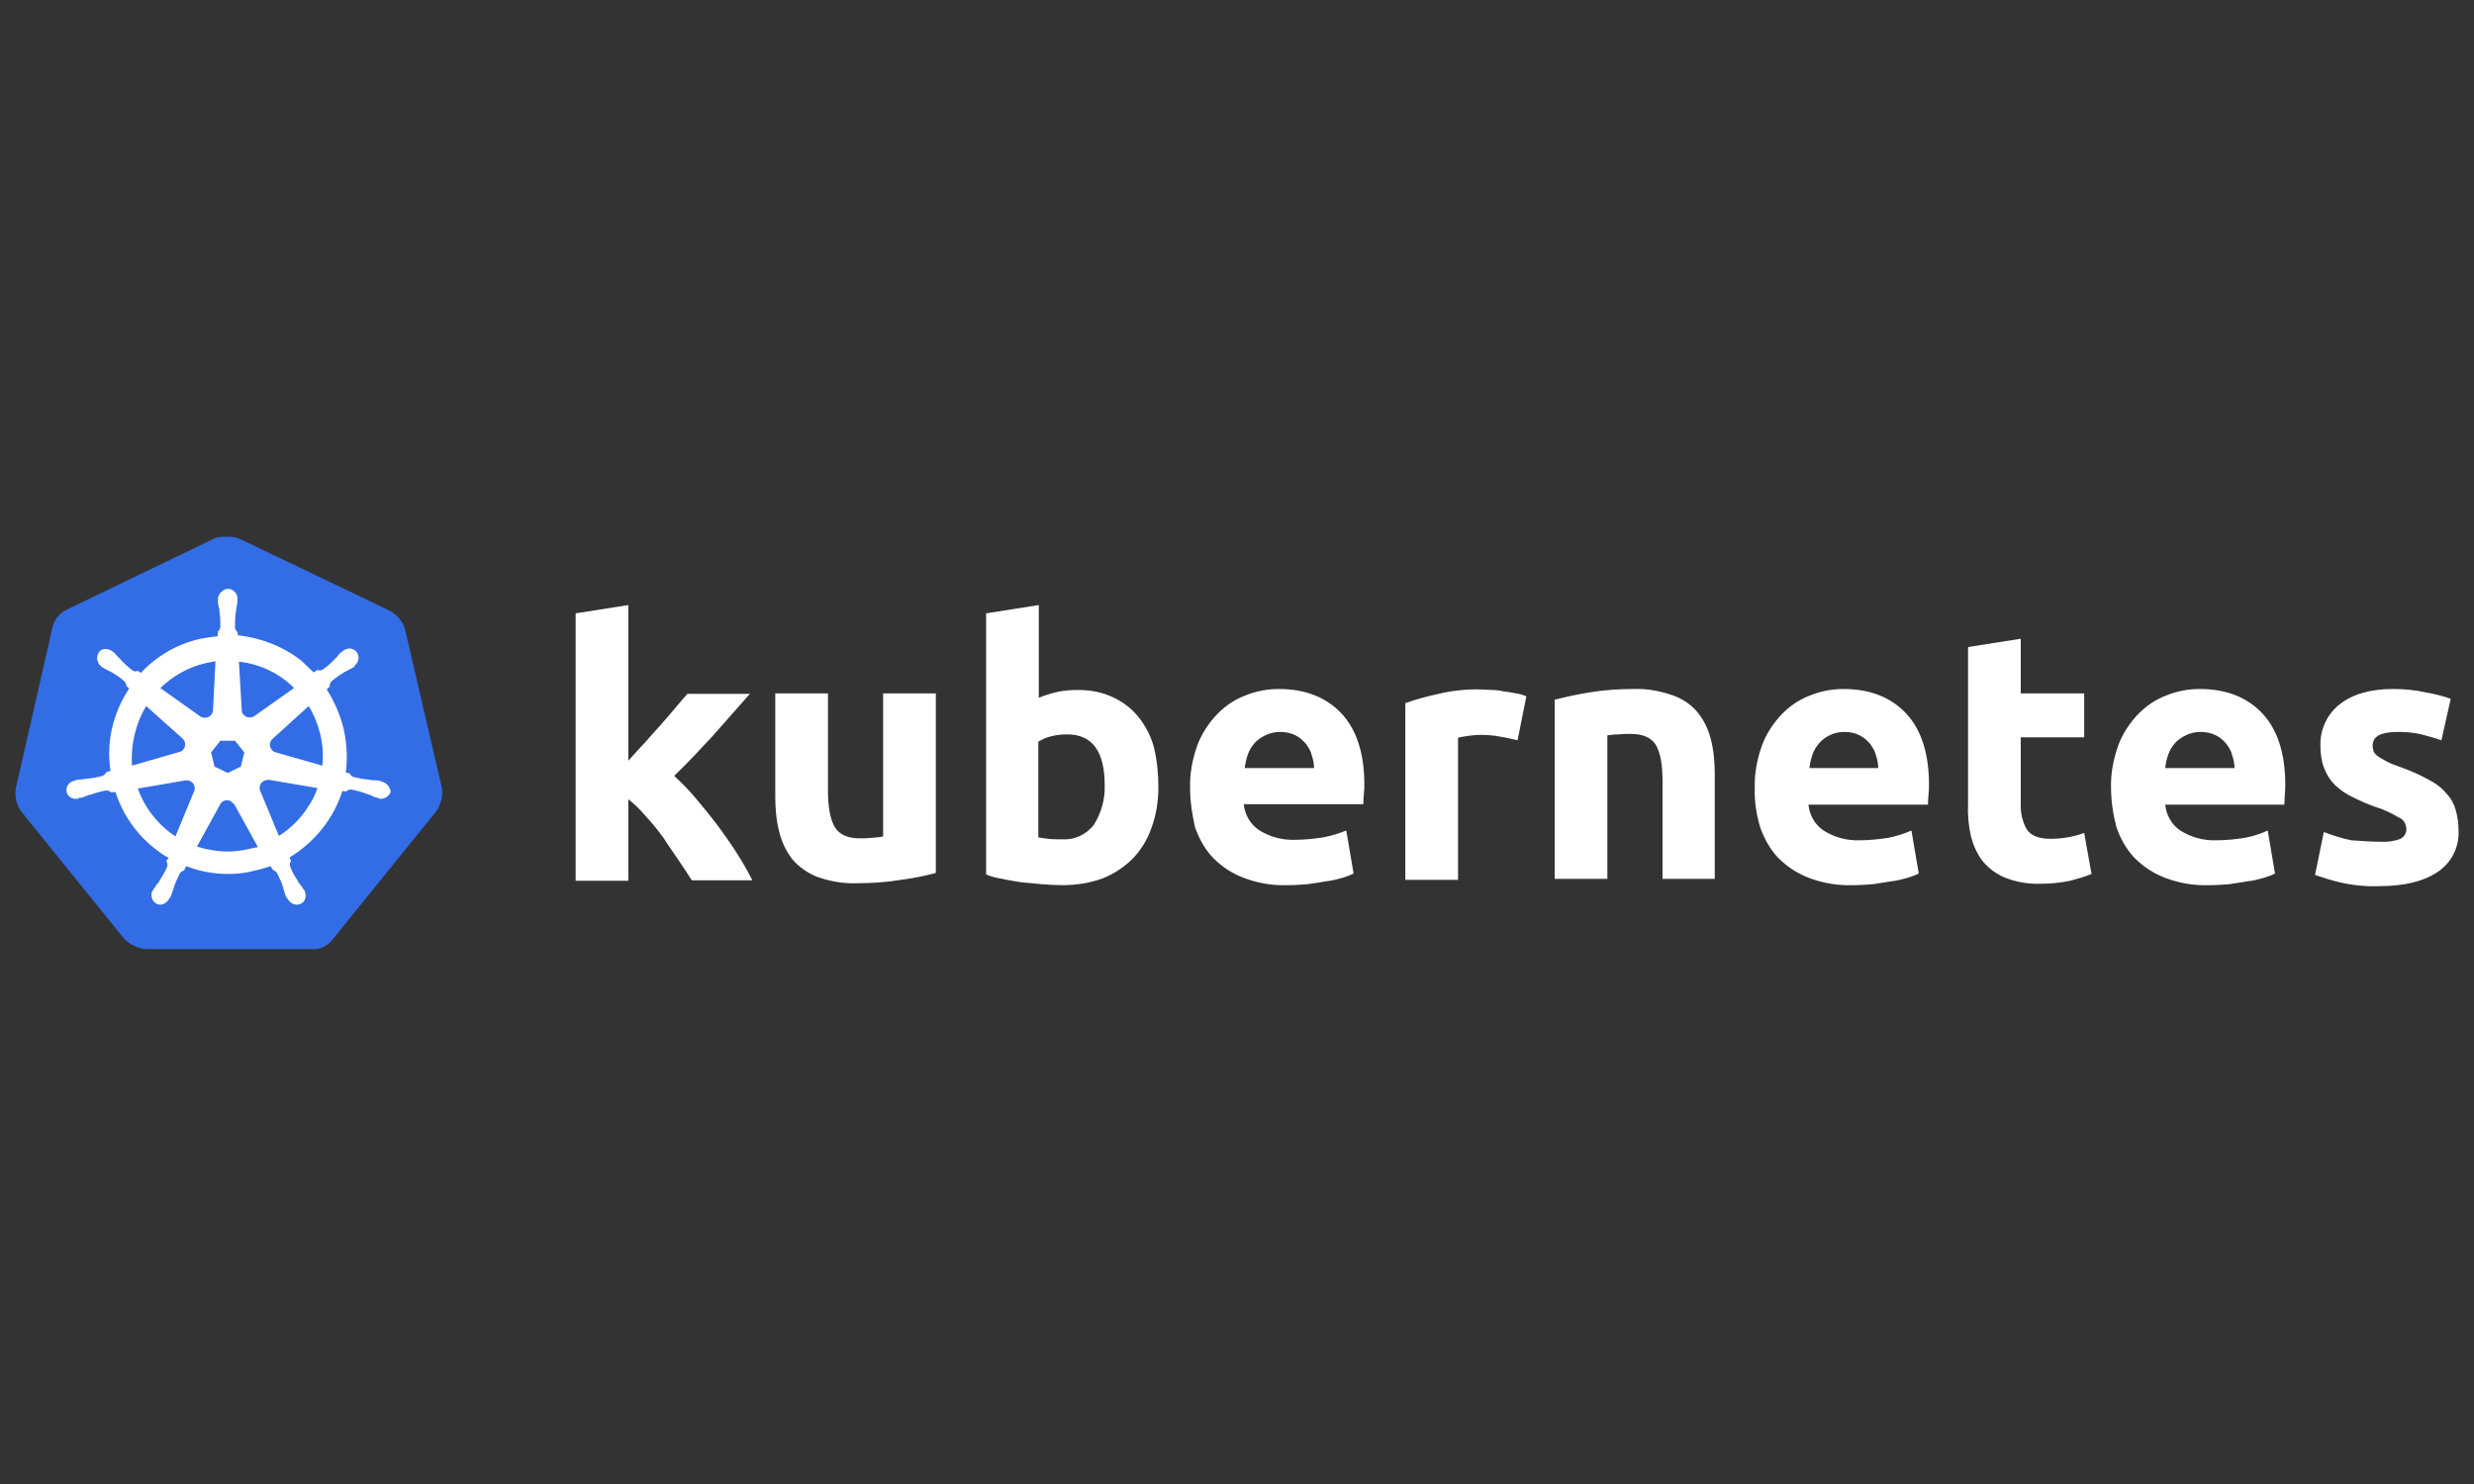 <?xml version="1.0" encoding="UTF-8"?> <svg xmlns="http://www.w3.org/2000/svg" width="250" height="150" viewBox="0 0 250 150" fill="none"><rect x="0" y="0" width="250" height="150" fill="#333333" stroke="none"/> <path d="M40.909 63.525C40.663 62.736 40.071 62.094 39.331 61.7L24.289 54.498C23.895 54.3 23.451 54.251 23.056 54.251C22.662 54.251 22.218 54.251 21.823 54.35L6.782 61.601C6.042 61.946 5.499 62.588 5.302 63.426L1.603 79.656C1.455 80.494 1.653 81.333 2.146 82.024L12.552 94.899C13.143 95.491 13.982 95.885 14.82 95.935H31.391C32.279 96.033 33.117 95.639 33.66 94.899L44.066 82.024C44.559 81.333 44.756 80.494 44.657 79.656L40.909 63.525V63.525Z" fill="#326DE6"></path> <path d="M38.591 79.014C38.542 79.014 38.493 79.014 38.493 78.965C38.493 78.916 38.394 78.916 38.295 78.916C38.098 78.867 37.901 78.867 37.703 78.867C37.605 78.867 37.506 78.867 37.408 78.817H37.358C36.816 78.768 36.224 78.669 35.681 78.521C35.533 78.472 35.386 78.324 35.336 78.176C35.386 78.176 35.336 78.176 35.336 78.176L34.942 78.077C35.139 76.647 35.04 75.167 34.744 73.736C34.399 72.306 33.807 70.924 33.018 69.691L33.314 69.395V69.346C33.314 69.198 33.364 69.001 33.462 68.902C33.906 68.507 34.35 68.211 34.843 67.915C34.942 67.866 35.04 67.817 35.139 67.767C35.336 67.669 35.484 67.57 35.681 67.471C35.731 67.422 35.78 67.422 35.829 67.373C35.879 67.323 35.829 67.323 35.829 67.274C36.273 66.929 36.372 66.337 36.027 65.893C35.879 65.695 35.583 65.547 35.336 65.547C35.09 65.547 34.843 65.646 34.646 65.794L34.596 65.843C34.547 65.893 34.498 65.942 34.449 65.942C34.301 66.09 34.153 66.238 34.054 66.386C34.005 66.485 33.906 66.534 33.857 66.583C33.511 66.978 33.068 67.373 32.624 67.669C32.525 67.718 32.426 67.767 32.328 67.767C32.279 67.767 32.18 67.767 32.131 67.718H32.081L31.687 67.965C31.292 67.57 30.848 67.175 30.454 66.781C28.629 65.35 26.36 64.462 24.043 64.216L23.993 63.821V63.87C23.845 63.772 23.796 63.624 23.747 63.476C23.747 62.933 23.747 62.39 23.845 61.798V61.749C23.845 61.65 23.895 61.552 23.895 61.453C23.944 61.256 23.944 61.058 23.993 60.861V60.565C24.043 60.072 23.648 59.579 23.155 59.529C22.859 59.48 22.563 59.628 22.316 59.874C22.119 60.072 22.02 60.319 22.02 60.565V60.812C22.02 61.009 22.07 61.206 22.119 61.404C22.169 61.502 22.169 61.601 22.169 61.7V61.749C22.267 62.292 22.267 62.834 22.267 63.426C22.218 63.574 22.169 63.722 22.02 63.821V63.92L21.971 64.314C21.429 64.364 20.886 64.462 20.294 64.561C17.977 65.054 15.856 66.287 14.228 68.014L13.932 67.817H13.883C13.834 67.817 13.784 67.866 13.686 67.866C13.587 67.866 13.489 67.817 13.39 67.767C12.946 67.422 12.502 67.027 12.157 66.633C12.108 66.534 12.009 66.485 11.96 66.435C11.812 66.287 11.713 66.139 11.565 65.991C11.516 65.942 11.467 65.942 11.417 65.893C11.368 65.843 11.368 65.843 11.368 65.843C11.171 65.695 10.924 65.597 10.678 65.597C10.382 65.597 10.135 65.695 9.987 65.942C9.691 66.386 9.79 66.978 10.184 67.323C10.234 67.323 10.234 67.373 10.234 67.373C10.234 67.373 10.332 67.471 10.382 67.471C10.53 67.57 10.727 67.669 10.924 67.767C11.023 67.817 11.121 67.866 11.22 67.915C11.713 68.211 12.206 68.507 12.601 68.902C12.7 69.001 12.798 69.198 12.749 69.346V69.296L13.045 69.593C12.995 69.691 12.946 69.74 12.897 69.839C11.368 72.256 10.727 75.117 11.171 77.929L10.776 78.028C10.776 78.077 10.727 78.077 10.727 78.077C10.678 78.225 10.53 78.324 10.382 78.422C9.839 78.57 9.297 78.669 8.705 78.719C8.606 78.719 8.508 78.719 8.409 78.768C8.212 78.768 8.014 78.817 7.817 78.817C7.768 78.817 7.718 78.867 7.62 78.867C7.571 78.867 7.571 78.867 7.521 78.916C6.979 79.014 6.633 79.508 6.732 80.05C6.831 80.494 7.275 80.79 7.718 80.741C7.817 80.741 7.866 80.741 7.965 80.692C8.014 80.692 8.014 80.692 8.014 80.642C8.014 80.593 8.162 80.642 8.212 80.642C8.409 80.593 8.606 80.494 8.754 80.445C8.853 80.396 8.951 80.346 9.05 80.346H9.099C9.642 80.149 10.135 80.001 10.727 79.902H10.776C10.924 79.902 11.072 79.952 11.171 80.05C11.22 80.05 11.22 80.1 11.22 80.1L11.664 80.05C12.404 82.32 13.784 84.342 15.708 85.822C16.152 86.167 16.546 86.463 17.04 86.71L16.793 87.055C16.793 87.105 16.842 87.105 16.842 87.105C16.941 87.252 16.941 87.45 16.892 87.598C16.694 88.091 16.398 88.584 16.102 89.028V89.078C16.053 89.176 16.004 89.226 15.905 89.324C15.806 89.423 15.708 89.62 15.56 89.818C15.511 89.867 15.511 89.916 15.461 89.966C15.461 89.966 15.461 90.015 15.412 90.015C15.165 90.508 15.363 91.1 15.806 91.347C15.905 91.396 16.053 91.445 16.152 91.445C16.546 91.445 16.892 91.199 17.089 90.854C17.089 90.854 17.089 90.804 17.138 90.804C17.138 90.755 17.187 90.706 17.237 90.656C17.286 90.459 17.385 90.311 17.434 90.114L17.533 89.818C17.681 89.275 17.927 88.782 18.174 88.288C18.272 88.14 18.42 88.042 18.568 87.993C18.618 87.993 18.618 87.993 18.618 87.943L18.815 87.549C20.196 88.091 21.626 88.338 23.105 88.338C23.993 88.338 24.881 88.239 25.769 87.993C26.311 87.894 26.854 87.697 27.347 87.549L27.544 87.894C27.593 87.894 27.593 87.894 27.593 87.943C27.741 87.993 27.889 88.091 27.988 88.239C28.235 88.732 28.481 89.226 28.629 89.768V89.818L28.728 90.114C28.777 90.311 28.826 90.508 28.925 90.656C28.974 90.706 28.974 90.755 29.024 90.804C29.024 90.804 29.024 90.854 29.073 90.854C29.27 91.199 29.615 91.445 30.01 91.445C30.158 91.445 30.256 91.396 30.404 91.347C30.602 91.248 30.799 91.051 30.848 90.804C30.898 90.558 30.898 90.311 30.799 90.064C30.799 90.015 30.75 90.015 30.75 90.015C30.75 89.966 30.7 89.916 30.651 89.867C30.552 89.67 30.454 89.522 30.306 89.374C30.256 89.275 30.207 89.226 30.109 89.127V89.028C29.763 88.584 29.517 88.091 29.32 87.598C29.27 87.45 29.27 87.252 29.369 87.105C29.369 87.055 29.418 87.055 29.418 87.055L29.27 86.661C31.785 85.131 33.709 82.763 34.596 79.952L34.991 80.001C35.04 80.001 35.04 79.952 35.04 79.952C35.139 79.853 35.287 79.804 35.435 79.804H35.484C36.027 79.902 36.569 80.05 37.062 80.248H37.112C37.21 80.297 37.309 80.346 37.408 80.346C37.605 80.445 37.753 80.544 37.95 80.593C37.999 80.593 38.049 80.642 38.147 80.642C38.197 80.642 38.197 80.642 38.246 80.692C38.345 80.741 38.394 80.741 38.493 80.741C38.936 80.741 39.331 80.445 39.479 80.05C39.43 79.508 39.035 79.113 38.591 79.014V79.014ZM24.338 77.485L23.007 78.126L21.675 77.485L21.33 76.055L22.267 74.871H23.747L24.684 76.055L24.338 77.485V77.485ZM32.377 74.279C32.624 75.315 32.673 76.351 32.575 77.387L27.889 76.055C27.445 75.956 27.199 75.512 27.297 75.068C27.347 74.92 27.396 74.821 27.495 74.723L31.194 71.368C31.736 72.256 32.131 73.243 32.377 74.279V74.279ZM29.714 69.543L25.67 72.404C25.325 72.602 24.832 72.552 24.585 72.207C24.486 72.108 24.437 72.01 24.437 71.862L24.141 66.879C26.311 67.126 28.235 68.063 29.714 69.543V69.543ZM20.788 67.027L21.774 66.83L21.527 71.763C21.527 72.207 21.133 72.552 20.689 72.552C20.541 72.552 20.442 72.503 20.294 72.454L16.201 69.543C17.483 68.31 19.061 67.422 20.788 67.027ZM14.771 71.368L18.42 74.624C18.766 74.92 18.815 75.413 18.519 75.759C18.42 75.907 18.322 75.956 18.125 76.005L13.341 77.387C13.193 75.315 13.686 73.194 14.771 71.368V71.368ZM13.932 79.705L18.815 78.867C19.209 78.867 19.604 79.113 19.653 79.508C19.703 79.656 19.703 79.853 19.604 80.001L17.73 84.539C16.004 83.405 14.623 81.678 13.932 79.705V79.705ZM25.128 85.822C24.437 85.97 23.747 86.069 23.007 86.069C21.971 86.069 20.886 85.871 19.9 85.575L22.316 81.185C22.563 80.889 22.958 80.79 23.303 80.988C23.451 81.086 23.549 81.185 23.697 81.333L26.065 85.625C25.769 85.674 25.473 85.723 25.128 85.822V85.822ZM31.144 81.53C30.404 82.714 29.369 83.75 28.185 84.49L26.262 79.853C26.163 79.458 26.36 79.064 26.706 78.916C26.854 78.867 27.002 78.817 27.149 78.817L32.081 79.656C31.835 80.346 31.539 80.988 31.144 81.53Z" fill="white"></path> <path d="M240.496 85.082C241.187 85.132 241.927 85.033 242.568 84.786C242.962 84.589 243.209 84.145 243.16 83.701C243.11 83.208 242.814 82.764 242.371 82.616C241.631 82.172 240.792 81.777 239.954 81.53C239.116 81.234 238.376 80.889 237.685 80.544C237.044 80.248 236.502 79.853 235.959 79.36C235.466 78.867 235.121 78.324 234.874 77.683C234.578 76.943 234.48 76.153 234.48 75.364C234.43 73.736 235.17 72.158 236.452 71.171C237.784 70.135 239.559 69.642 241.828 69.642C242.913 69.642 244.047 69.741 245.132 69.987C245.971 70.135 246.809 70.333 247.647 70.629L246.71 74.822C246.02 74.575 245.379 74.427 244.688 74.23C243.899 74.032 243.061 73.983 242.272 73.983C240.595 73.983 239.757 74.427 239.757 75.364C239.757 75.561 239.806 75.759 239.855 75.956C239.954 76.153 240.102 76.302 240.299 76.449C240.496 76.597 240.792 76.745 241.138 76.943C241.483 77.14 241.976 77.337 242.568 77.535C243.554 77.88 244.541 78.324 245.428 78.817C246.119 79.163 246.71 79.606 247.204 80.198C247.647 80.642 247.943 81.185 248.141 81.826C248.338 82.517 248.437 83.208 248.437 83.898C248.535 85.575 247.746 87.203 246.316 88.141C244.935 89.078 242.962 89.571 240.398 89.571C238.968 89.621 237.587 89.472 236.206 89.127C235.417 88.93 234.677 88.683 233.937 88.437L234.825 84.096C235.713 84.441 236.65 84.737 237.587 84.934C238.573 84.984 239.51 85.082 240.496 85.082V85.082ZM213.323 79.656C213.273 78.176 213.569 76.696 214.062 75.315C214.506 74.131 215.197 73.095 216.084 72.158C216.923 71.319 217.86 70.678 218.945 70.283C220.03 69.839 221.164 69.642 222.298 69.642C224.961 69.642 227.082 70.481 228.611 72.108C230.14 73.736 230.929 76.153 230.929 79.311C230.929 79.606 230.929 79.952 230.88 80.347C230.88 80.741 230.83 81.037 230.83 81.333H218.797C218.895 82.369 219.438 83.356 220.326 83.948C221.411 84.638 222.693 84.984 223.975 84.934C224.912 84.934 225.899 84.835 226.836 84.688C227.625 84.54 228.414 84.293 229.153 83.948L229.893 88.289C229.548 88.486 229.153 88.585 228.759 88.733C228.216 88.88 227.674 89.028 227.131 89.078C226.54 89.177 225.948 89.275 225.257 89.374C224.616 89.423 223.926 89.472 223.235 89.472C221.707 89.522 220.227 89.275 218.797 88.733C217.613 88.289 216.578 87.598 215.69 86.71C214.851 85.822 214.26 84.737 213.865 83.602C213.52 82.27 213.323 80.938 213.323 79.656V79.656ZM225.8 77.633C225.8 77.189 225.701 76.745 225.553 76.302C225.455 75.858 225.208 75.512 224.961 75.167C224.666 74.822 224.32 74.526 223.926 74.328C223.433 74.082 222.939 73.983 222.397 73.983C221.854 73.983 221.361 74.082 220.868 74.328C220.474 74.526 220.079 74.772 219.783 75.118C219.487 75.463 219.241 75.858 219.093 76.302C218.945 76.745 218.846 77.189 218.797 77.633H225.8V77.633ZM198.873 65.4L204.199 64.561V70.086H210.61V74.526H204.199V81.136C204.15 82.073 204.347 83.01 204.791 83.8C205.185 84.441 205.974 84.786 207.207 84.786C207.799 84.786 208.391 84.737 208.933 84.638C209.525 84.54 210.068 84.391 210.61 84.194L211.35 88.338C210.659 88.634 209.92 88.831 209.18 89.028C208.243 89.226 207.257 89.325 206.27 89.325C205.037 89.374 203.804 89.177 202.67 88.733C201.782 88.387 200.993 87.795 200.401 87.105C199.81 86.365 199.415 85.477 199.168 84.54C198.922 83.454 198.823 82.32 198.873 81.234V65.4V65.4ZM177.321 79.656C177.272 78.176 177.567 76.696 178.061 75.315C178.504 74.131 179.195 73.095 180.083 72.158C180.921 71.319 181.858 70.678 182.943 70.283C184.028 69.839 185.162 69.642 186.297 69.642C188.96 69.642 191.08 70.481 192.609 72.108C194.138 73.736 194.927 76.153 194.927 79.311C194.927 79.606 194.927 79.952 194.878 80.347C194.829 80.741 194.829 81.037 194.829 81.333H182.746C182.844 82.369 183.387 83.356 184.275 83.948C185.36 84.638 186.642 84.984 187.924 84.934C188.861 84.934 189.847 84.835 190.785 84.688C191.574 84.54 192.363 84.293 193.152 83.948L193.891 88.289C193.546 88.486 193.152 88.585 192.757 88.733C192.215 88.88 191.672 89.028 191.13 89.078C190.538 89.177 189.946 89.275 189.256 89.374C188.615 89.423 187.924 89.472 187.234 89.472C185.705 89.522 184.225 89.275 182.795 88.733C181.611 88.289 180.576 87.598 179.688 86.71C178.85 85.822 178.258 84.737 177.863 83.602C177.469 82.27 177.272 80.938 177.321 79.656V79.656ZM189.798 77.633C189.798 77.189 189.7 76.745 189.552 76.302C189.453 75.858 189.206 75.512 188.96 75.167C188.664 74.822 188.319 74.526 187.924 74.328C187.431 74.082 186.938 73.983 186.395 73.983C185.853 73.983 185.36 74.082 184.866 74.328C184.472 74.526 184.127 74.772 183.831 75.118C183.535 75.463 183.288 75.858 183.14 76.302C182.992 76.745 182.894 77.189 182.844 77.633H189.798V77.633ZM157.101 70.727C158.235 70.431 159.419 70.185 160.602 69.987C162.082 69.741 163.611 69.642 165.09 69.642C166.422 69.593 167.753 69.839 169.036 70.283C170.022 70.629 170.91 71.221 171.551 72.01C172.192 72.799 172.636 73.736 172.882 74.723C173.178 75.858 173.277 77.041 173.277 78.225V88.831H168V78.916C168 77.189 167.753 76.005 167.309 75.266C166.866 74.575 166.027 74.18 164.794 74.18C164.4 74.18 164.005 74.18 163.561 74.23C163.117 74.23 162.772 74.279 162.427 74.328V88.831H157.101V70.727V70.727ZM153.353 74.822C152.859 74.723 152.317 74.575 151.676 74.476C150.985 74.328 150.295 74.279 149.604 74.279C149.21 74.279 148.815 74.328 148.372 74.378C148.026 74.427 147.681 74.476 147.336 74.575V88.93H142.01V71.073C143.095 70.678 144.229 70.382 145.363 70.135C146.793 69.79 148.273 69.642 149.703 69.691C150.048 69.691 150.394 69.741 150.739 69.741C151.133 69.741 151.528 69.79 151.972 69.889C152.366 69.938 152.761 69.987 153.205 70.086C153.55 70.135 153.895 70.234 154.24 70.382L153.353 74.822V74.822ZM120.261 79.656C120.211 78.176 120.507 76.696 121 75.315C121.444 74.131 122.135 73.095 123.022 72.158C123.861 71.319 124.798 70.678 125.883 70.283C126.968 69.839 128.102 69.642 129.236 69.642C131.899 69.642 134.02 70.481 135.549 72.108C137.078 73.736 137.867 76.153 137.867 79.261C137.867 79.557 137.867 79.903 137.818 80.297C137.768 80.692 137.768 80.988 137.768 81.284H125.685C125.784 82.32 126.327 83.306 127.214 83.898C128.299 84.589 129.582 84.934 130.864 84.885C131.801 84.885 132.787 84.786 133.724 84.638C134.513 84.49 135.302 84.243 136.042 83.948L136.782 88.289C136.437 88.486 136.042 88.585 135.648 88.733C135.105 88.88 134.563 89.028 134.02 89.078C133.428 89.177 132.837 89.275 132.146 89.374C131.505 89.423 130.815 89.472 130.124 89.472C128.595 89.522 127.116 89.275 125.685 88.733C124.502 88.289 123.466 87.598 122.578 86.71C121.74 85.822 121.148 84.737 120.754 83.602C120.458 82.27 120.261 80.988 120.261 79.656V79.656ZM132.787 77.633C132.787 77.189 132.689 76.745 132.541 76.302C132.442 75.858 132.195 75.512 131.949 75.167C131.653 74.822 131.308 74.526 130.913 74.328C130.42 74.082 129.927 73.983 129.384 73.983C128.842 73.983 128.349 74.082 127.855 74.328C127.461 74.526 127.066 74.772 126.77 75.118C126.475 75.463 126.228 75.858 126.08 76.302C125.932 76.745 125.833 77.189 125.784 77.633H132.787V77.633ZM111.63 79.36C111.63 75.907 110.348 74.23 107.833 74.23C107.29 74.23 106.748 74.279 106.205 74.427C105.761 74.526 105.317 74.723 104.923 74.969V84.638C105.169 84.688 105.515 84.737 105.909 84.786C106.304 84.835 106.748 84.835 107.241 84.835C108.523 84.934 109.756 84.391 110.545 83.356C111.285 82.172 111.679 80.79 111.63 79.36V79.36ZM117.055 79.557C117.055 80.938 116.858 82.32 116.364 83.652C115.97 84.835 115.329 85.871 114.49 86.759C113.603 87.647 112.567 88.338 111.433 88.782C110.101 89.275 108.72 89.472 107.29 89.472C106.649 89.472 105.959 89.423 105.268 89.374C104.578 89.325 103.887 89.226 103.197 89.177C102.556 89.078 101.914 88.979 101.273 88.831C100.632 88.733 100.09 88.585 99.646 88.387V61.996L104.972 61.157V70.53C105.564 70.283 106.205 70.086 106.846 69.938C107.537 69.79 108.227 69.741 108.918 69.741C110.15 69.741 111.334 69.938 112.468 70.481C113.455 70.924 114.342 71.615 115.033 72.454C115.773 73.391 116.315 74.427 116.611 75.561C116.907 76.795 117.055 78.176 117.055 79.557V79.557ZM94.566 88.239C93.432 88.535 92.248 88.782 91.065 88.93C89.585 89.177 88.056 89.275 86.577 89.275C85.196 89.325 83.864 89.078 82.582 88.634C81.596 88.239 80.757 87.647 80.067 86.858C79.426 86.019 78.982 85.082 78.735 84.046C78.439 82.912 78.341 81.678 78.341 80.495V70.086H83.667V79.903C83.667 81.629 83.914 82.862 84.358 83.602C84.801 84.342 85.64 84.737 86.873 84.737C87.267 84.737 87.662 84.737 88.106 84.688C88.549 84.638 88.895 84.638 89.24 84.54V70.086H94.566V88.239V88.239ZM63.496 76.893C64.039 76.302 64.532 75.71 65.124 75.118C65.666 74.476 66.209 73.884 66.751 73.292C67.294 72.651 67.787 72.108 68.231 71.566C68.674 71.023 69.118 70.53 69.464 70.135H75.776C74.494 71.566 73.261 72.996 72.077 74.328C70.844 75.66 69.562 77.041 68.132 78.423C68.921 79.163 69.661 79.903 70.351 80.741C71.091 81.629 71.831 82.517 72.571 83.504C73.261 84.441 73.951 85.427 74.543 86.365C75.135 87.302 75.628 88.19 76.023 88.979H69.907C69.513 88.338 69.069 87.697 68.576 86.957C68.083 86.217 67.54 85.477 67.047 84.688C66.505 83.948 65.913 83.208 65.272 82.517C64.729 81.876 64.137 81.284 63.496 80.79V89.028H58.17V61.996L63.496 61.157V76.893" fill="white"></path> </svg> 